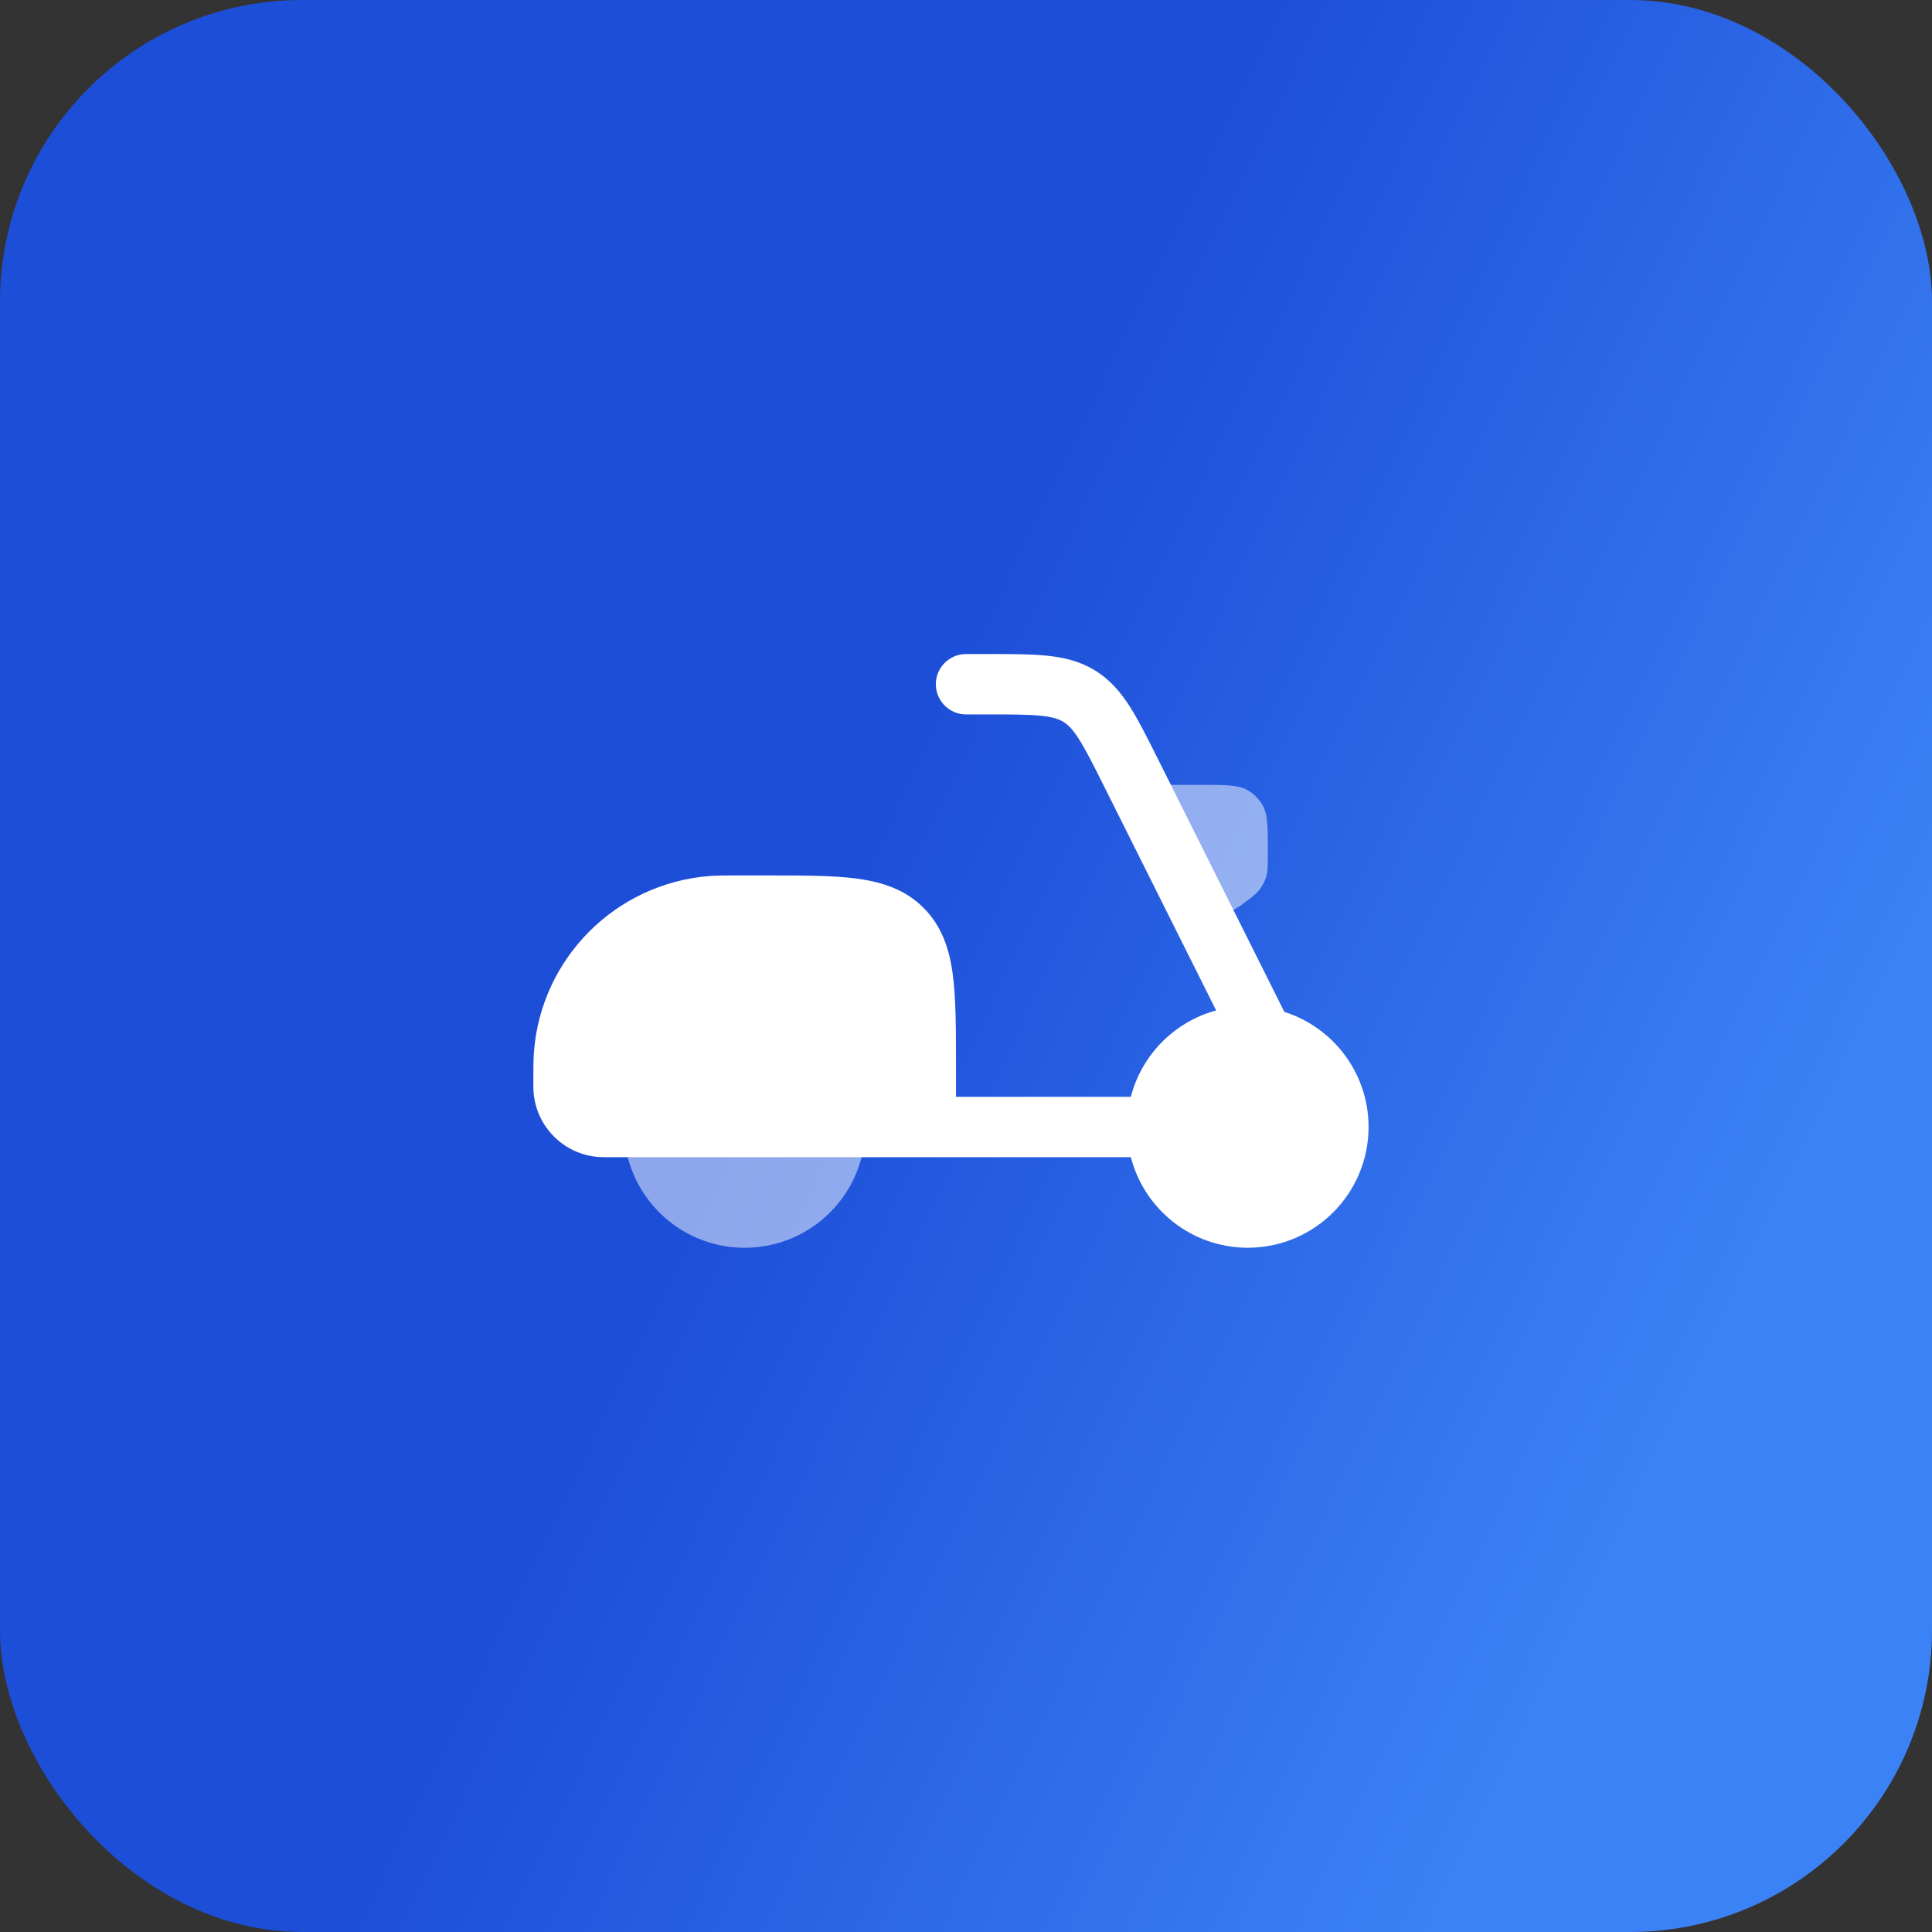 <svg width="64" height="64" viewBox="0 0 64 64" fill="none" xmlns="http://www.w3.org/2000/svg">
<rect x="0" y="0" width="64" height="64" fill="#333333" stroke="none"/>
<rect width="64" height="64" rx="10" fill="url(#paint0_linear_103_19419)"/>
<path opacity="0.5" d="M24.668 41.334C26.877 41.334 28.668 39.543 28.668 37.334H20.668C20.668 39.543 22.459 41.334 24.668 41.334Z" fill="white"/>
<path opacity="0.5" d="M41.098 29.997L39.999 30.667L37.809 26H39.785C40.608 26 41.019 26 41.327 26.175C41.534 26.294 41.705 26.465 41.823 26.672C41.999 26.979 41.999 27.391 41.999 28.214C41.999 28.65 41.999 28.867 41.936 29.065C41.893 29.2 41.828 29.327 41.745 29.442C41.624 29.61 41.448 29.739 41.098 29.997L41.098 29.997Z" fill="white"/>
<path d="M34.487 23.711C34.069 23.668 33.528 23.666 32.705 23.666H32.001C31.449 23.666 31.001 23.219 31.001 22.666C31.001 22.114 31.449 21.666 32.001 21.666H32.754H32.754C33.514 21.666 34.16 21.666 34.693 21.722C35.261 21.78 35.785 21.908 36.281 22.214C36.777 22.52 37.125 22.933 37.432 23.414C37.719 23.867 38.008 24.444 38.348 25.123L42.546 33.52C44.163 34.033 45.335 35.546 45.335 37.333C45.335 39.542 43.544 41.333 41.335 41.333C39.471 41.333 37.905 40.058 37.461 38.333L20.082 38.333C19.993 38.333 19.903 38.333 19.818 38.326C18.674 38.236 17.765 37.327 17.675 36.183C17.668 36.09 17.668 35.989 17.668 35.892L17.668 35.816C17.668 35.369 17.668 35.085 17.688 34.836C17.932 31.731 20.399 29.264 23.504 29.019C23.537 29.017 23.57 29.015 23.604 29.013C23.797 29.002 24.02 29 24.324 29L25.404 29H25.404C26.602 29 27.601 29 28.394 29.106C29.231 29.219 29.987 29.466 30.594 30.074C31.201 30.681 31.449 31.437 31.561 32.274C31.668 33.067 31.668 34.066 31.668 35.264V35.264L31.668 36.333H37.461C37.818 34.944 38.904 33.847 40.286 33.472L36.581 26.062C36.213 25.326 35.97 24.843 35.744 24.488C35.531 24.153 35.378 24.007 35.229 23.915C35.081 23.823 34.882 23.752 34.487 23.711Z" fill="white"/>
<defs>
<linearGradient id="paint0_linear_103_19419" x1="22.272" y1="36.68" x2="53.368" y2="51.649" gradientUnits="userSpaceOnUse">
<stop offset="0.058" stop-color="#1D4ED8"/>
<stop offset="1" stop-color="#3B82F6"/>
</linearGradient>
</defs>
</svg>
